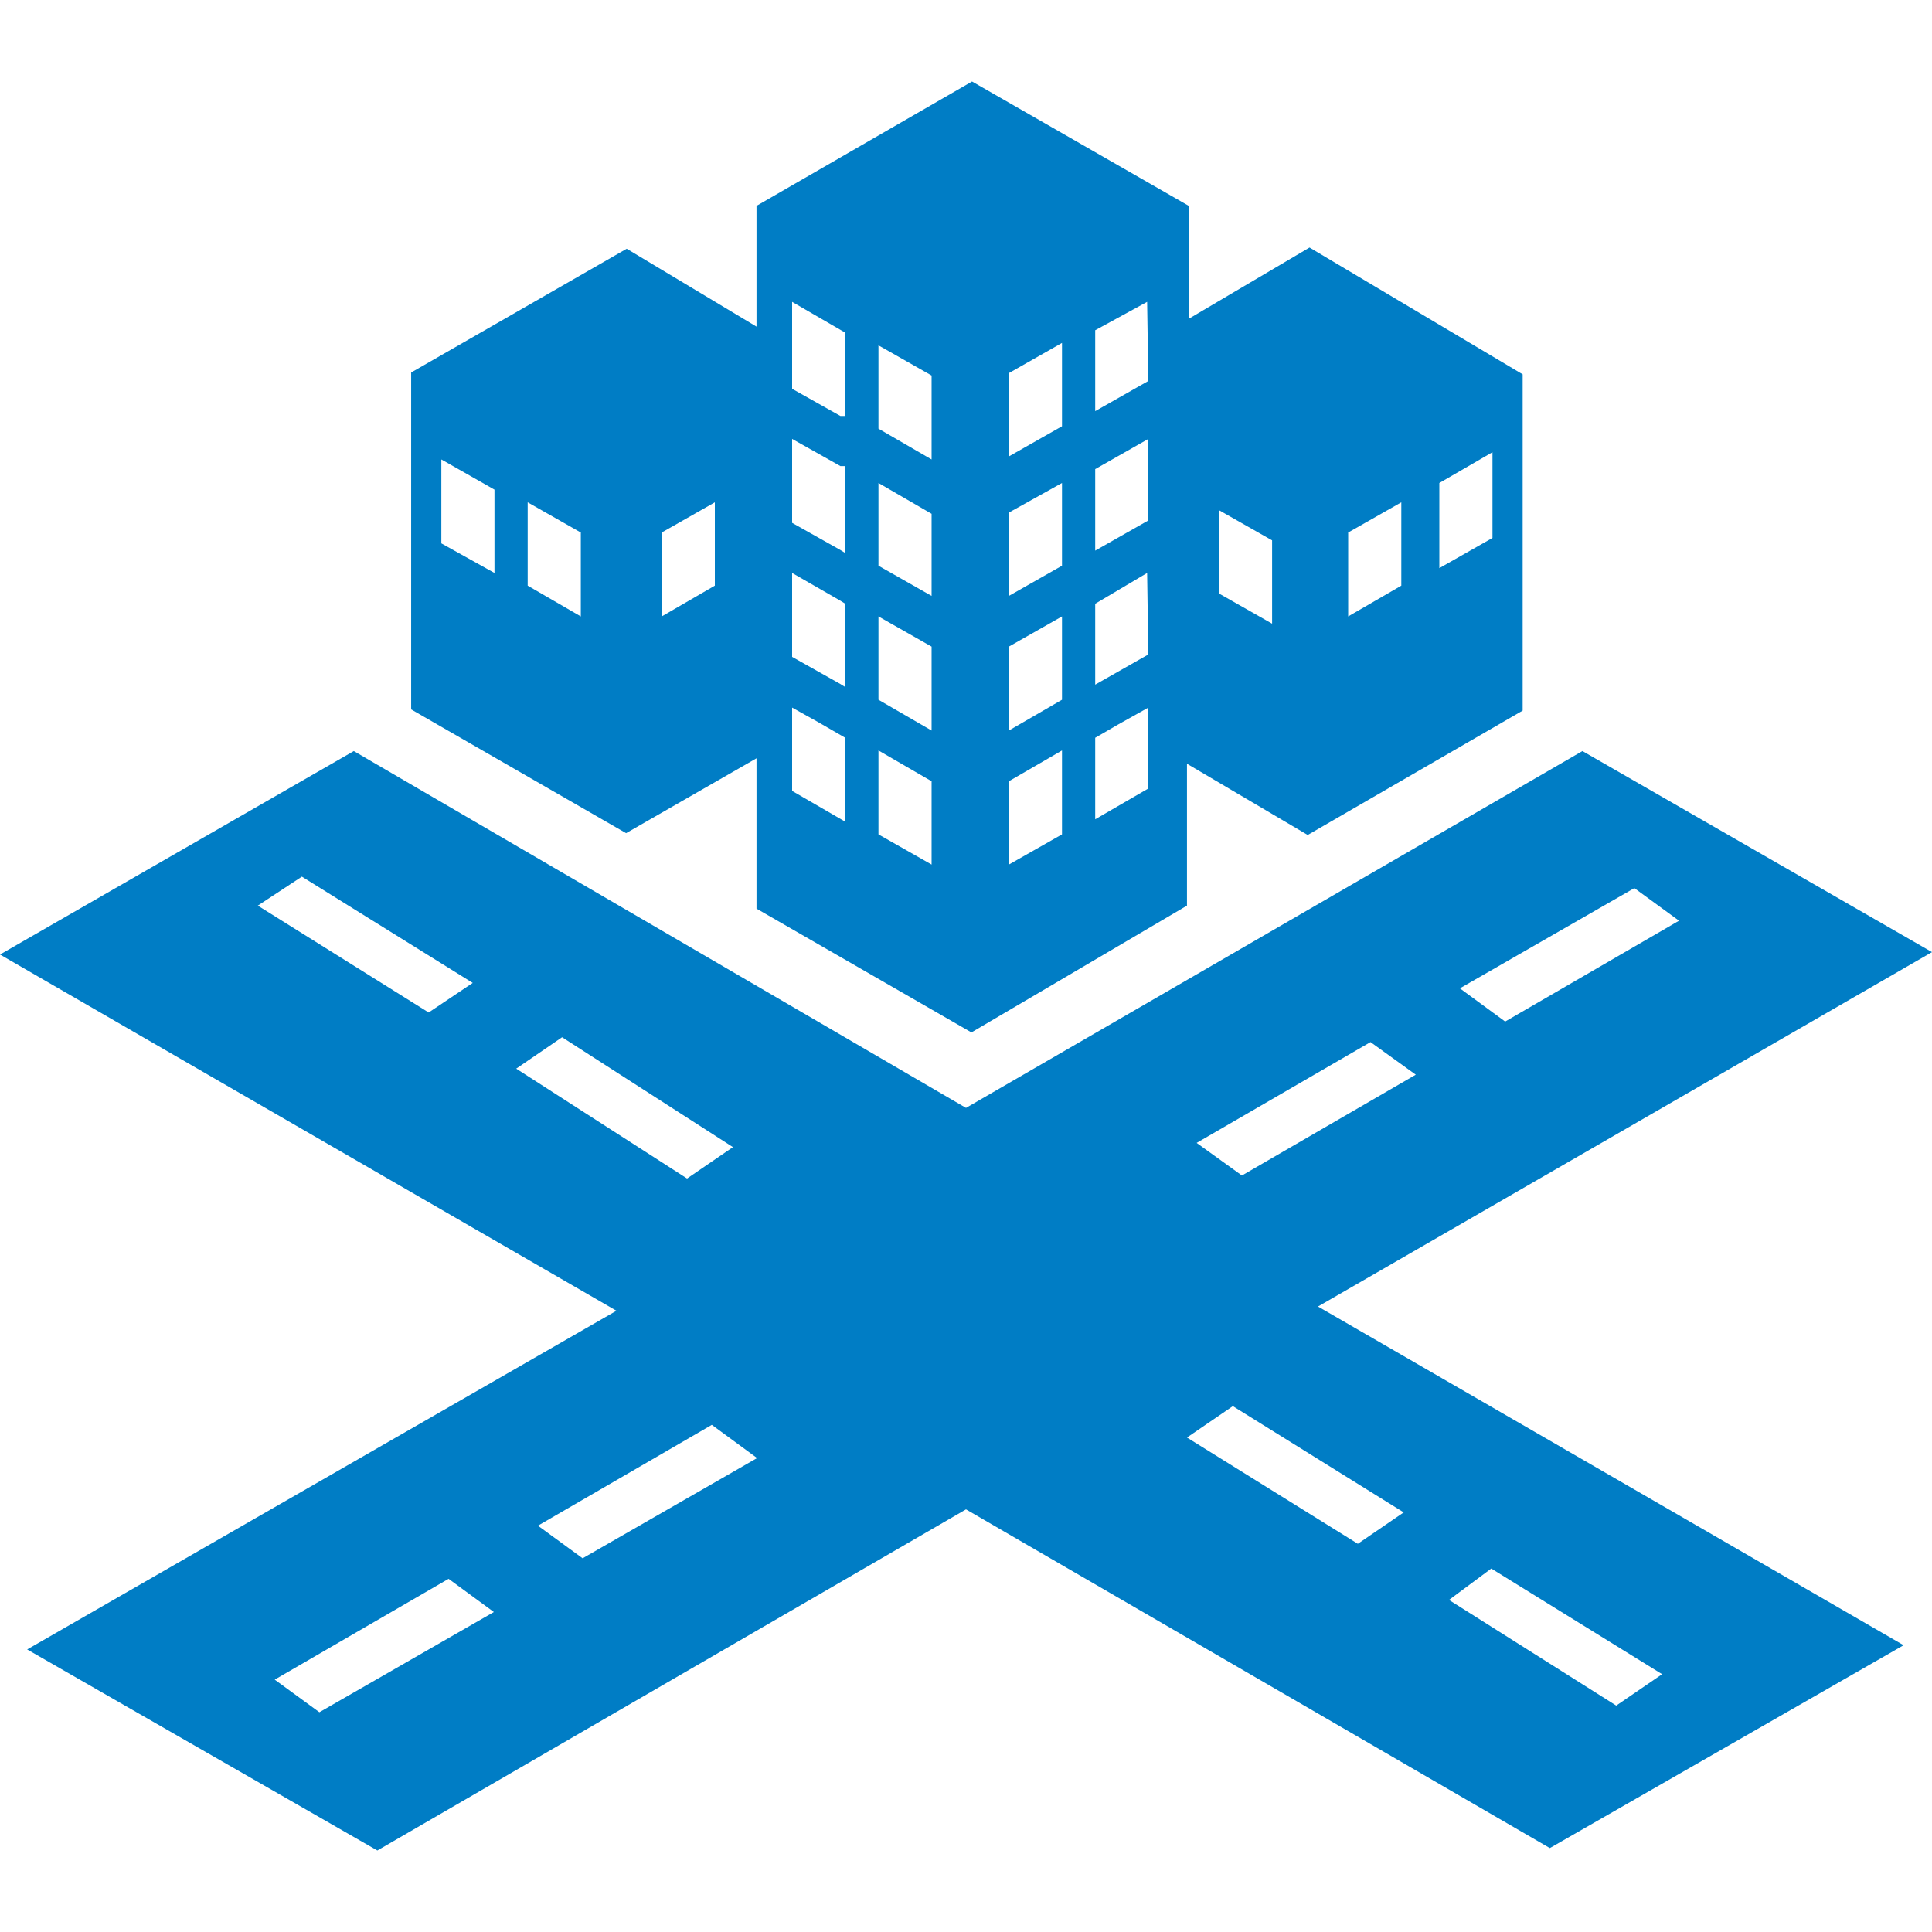 <svg id="f8d40bd6-bd8d-43eb-a830-2de32439123d" data-name="Layer 1" xmlns="http://www.w3.org/2000/svg" viewBox="0 0 32 32"><title>Industry_Infrastructure_Blue_RGB_Icon</title><path d="M32,15.77l-5.79-3.33L16,18.35,5.86,12.44,0,15.81l10.21,5.9L.45,27.32l5.8,3.33L16,25l9.67,5.61,5.86-3.36-9.7-5.61Zm-24.9,1L4.27,15,5,14.52l2.83,1.76Zm1.45.93.76-.52L12.14,19l-.76.52ZM5.29,28.36l-.74-.54,2.88-1.67.75.55Zm4.36-2.55-.74-.54,2.88-1.67.75.55Zm17.42-11.1.74.54-2.88,1.67-.75-.55ZM22.7,17.26l.75.54-2.88,1.67-.75-.54Zm2,8.72,2.83,1.75-.76.52L24,26.5Zm-1.45-.93-.76.52-2.83-1.76.76-.52ZM17.59,13.82l-.88.5V12.94l.88-.51Zm0-2.23-.88.51V10.71l.88-.5Zm0-2.22-.88.5V8.49L17.59,8Zm0-2.31-.88.5V6.18l.88-.5Zm1.43,6-.88.51V12.22l.38-.22.5-.28Zm0-2.22-.88.5V10L19,9.49Zm0-2.22-.88.5V7.77l.88-.5Zm0-2.31-.88.5V5.47L19,5Zm2.67-2.21-2,1.18V3.41h0L16.1,1.35,12.53,3.41h0v2L10.38,4.12,6.81,6.17v5.58l3.56,2.05,2.16-1.24v2.49l3.56,2.05L19.66,15V12.65l2,1.18,3.56-2.06V6.2ZM8.19,9.49,7.31,9V7.61l.88.5Zm1.43.72L8.74,9.7V8.32l.88.5Zm2.22-.51-.88.51V8.82l.88-.5Zm9.23.63-.88-.5V8.45l.88.5Zm2.14-.63-.88.51V8.82l.88-.5Zm1.51-.79-.88.5V8l.88-.51ZM14,13.61l-.88-.51V11.72l.43.24.45.26Zm0-2.23-.08-.05-.8-.45V9.49l.8.46L14,10Zm0-2.22-.08-.05-.8-.45V7.27l.8.45.08,0Zm0-2.27-.08,0-.8-.45V5l.88.51Zm1.43,7.43-.88-.5V12.43l.88.51Zm0-2.22-.88-.51V10.21l.88.5Zm0-2.23-.88-.5V8l.88.51Zm0-2.26-.88-.51V5.72l.88.5Z" fill="#007dc5"/></svg>